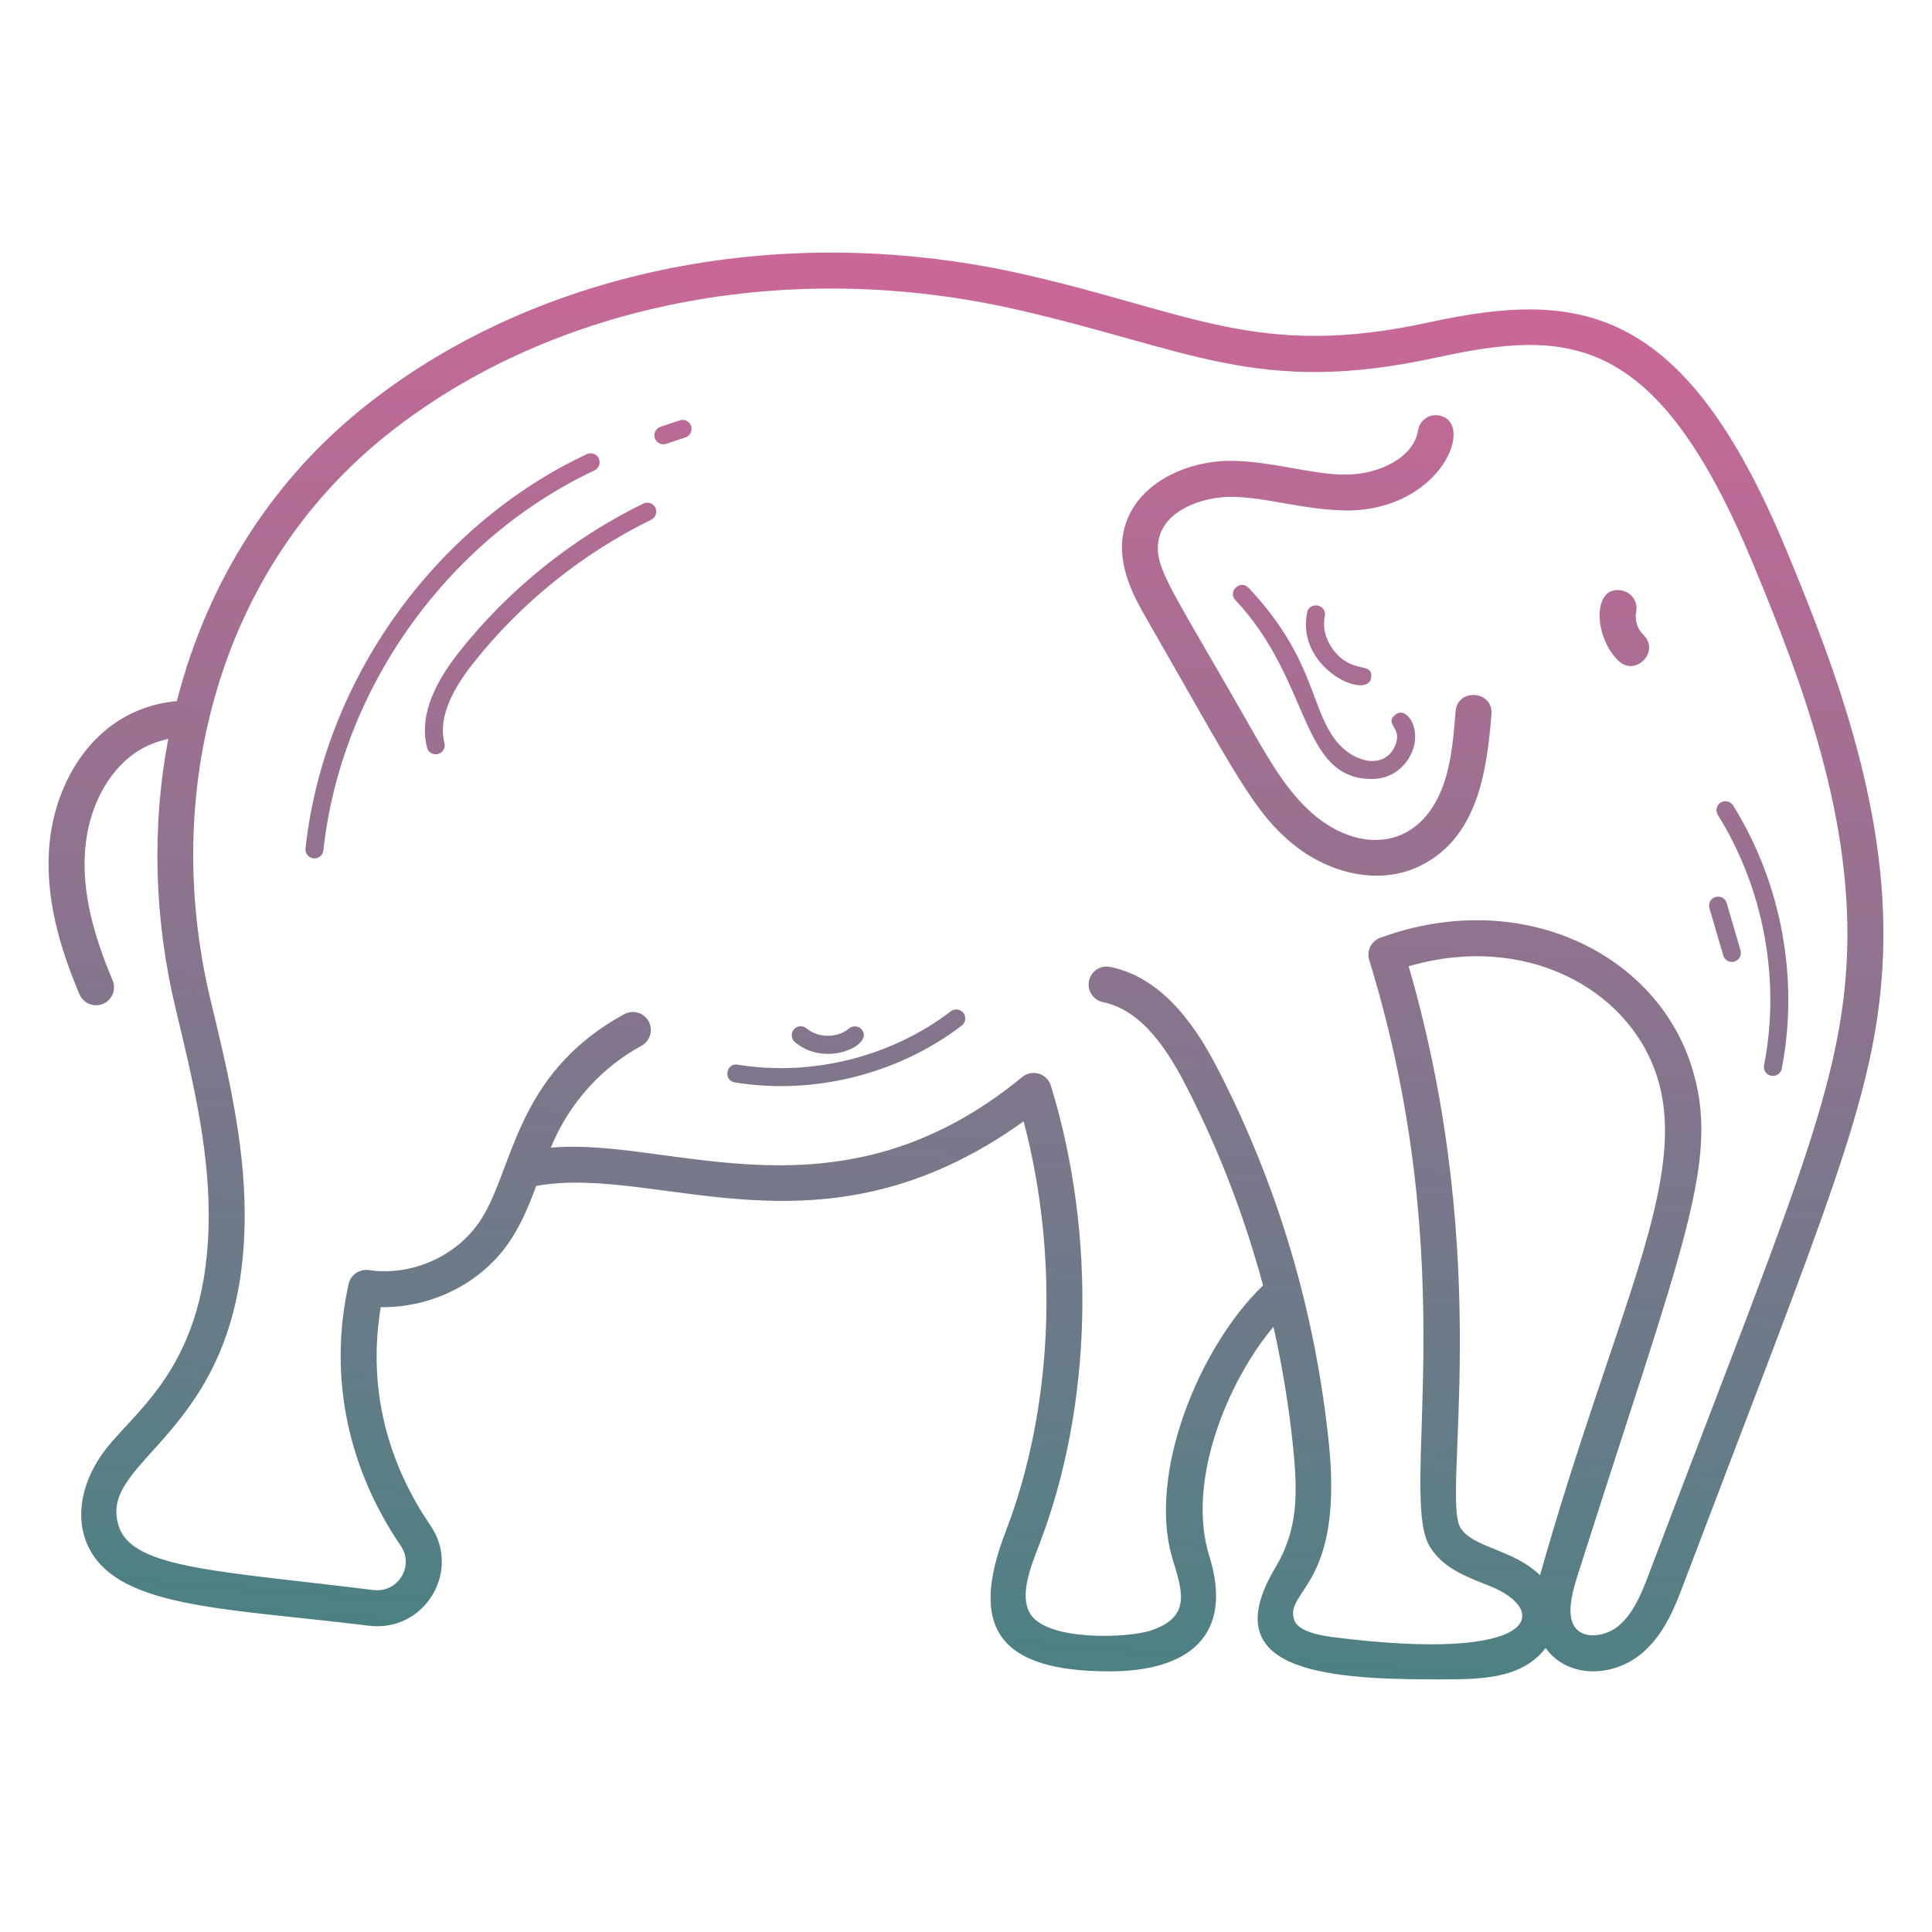 <?xml version="1.0" encoding="UTF-8" standalone="no"?>
<svg
   enable-background="new 0 0 512 512"
   viewBox="0 0 512 512"
   version="1.1"
   id="svg2"
   sodipodi:docname="elephant1.svg"
   inkscape:version="1.4 (e7c3feb1, 2024-10-09)"
   xmlns:inkscape="http://www.inkscape.org/namespaces/inkscape"
   xmlns:sodipodi="http://sodipodi.sourceforge.net/DTD/sodipodi-0.dtd"
   xmlns:xlink="http://www.w3.org/1999/xlink"
   xmlns="http://www.w3.org/2000/svg"
   xmlns:svg="http://www.w3.org/2000/svg">
  <defs
     id="defs2">
    <linearGradient
       id="linearGradient2"
       inkscape:collect="always">
      <stop
         style="stop-color:#de639c;stop-opacity:1;"
         offset="0"
         id="stop3" />
      <stop
         style="stop-color:#38857f;stop-opacity:1;"
         offset="1"
         id="stop4" />
    </linearGradient>
    <linearGradient
       inkscape:collect="always"
       xlink:href="#linearGradient2"
       id="linearGradient4"
       x1="272.96"
       y1="13.465"
       x2="239.041"
       y2="498.534"
       gradientUnits="userSpaceOnUse" />
  </defs>
  <sodipodi:namedview
     id="namedview2"
     pagecolor="#ffffff"
     bordercolor="#000000"
     borderopacity="0.25"
     inkscape:showpageshadow="2"
     inkscape:pageopacity="0.0"
     inkscape:pagecheckerboard="0"
     inkscape:deskcolor="#d1d1d1"
     inkscape:zoom="0.77929688"
     inkscape:cx="-198.25564"
     inkscape:cy="260.49123"
     inkscape:window-width="1120"
     inkscape:window-height="689"
     inkscape:window-x="0"
     inkscape:window-y="25"
     inkscape:window-maximized="0"
     inkscape:current-layer="svg2" />
  <linearGradient
     id="SVGID_1_"
     gradientUnits="userSpaceOnUse"
     x1="75.127"
     x2="442.381"
     y1="463.119"
     y2="95.865">
    <stop
       offset="0"
       stop-color="#545aff"
       id="stop1" />
    <stop
       offset="1"
       stop-color="#03bdff"
       id="stop2" />
  </linearGradient>
  <g
     id="_x32_4_Elephant"
     style="fill:url(#linearGradient4)">
    <path
       d="m378.454 85.482c-44.792 9.711-62.549-2.612-106.814-12.714-63.062-14.399-127.958-1.727-173.605 33.863-25.37 19.733-42.946 47.087-51.171 79.172-6.588.544-13.091 3.076-18.237 7.172-9.576 7.612-15.461 20.558-15.735 34.608-.261 10.731 2.337 22.146 8.166 35.916.768 1.82 2.537 2.91 4.39 2.91.624 0 1.252-.121 1.858-.377 2.425-1.024 3.557-3.822 2.533-6.248-5.284-12.481-7.64-22.639-7.411-31.992.219-11.266 4.753-21.489 12.137-27.355 2.904-2.313 6.356-3.831 10.02-4.608-4.398 23.166-3.767 47.777 2.029 71.767 4.25 17.653 8.645 35.902 8.701 54.049.127 41.427-20.603 52.409-28.58 64.184-5.093 7.523-6.545 15.745-3.966 22.583 6.897 17.876 35.869 17.591 75.008 22.42 14.619 1.839 24.598-14.413 16.308-26.55-12.776-18.707-16.364-38.741-13.184-57.871 13.189.196 26.159-6.071 33.691-16.736 3.301-4.667 5.446-9.796 7.497-15.393 32.73-5.883 75.443 21.475 129.185-17.12 9.488 35.977 7.788 76.158-4.8 108.843-9.915 25.682-1.399 36.922 27.555 36.922 20.946 0 32.967-9.413 26.48-30.474-6.264-19.855 4.927-46.531 16.971-60.838 2.336 10.384 4.107 21.145 5.231 32.128 1.262 12.641 1.176 21.783-4.753 31.736-15.925 26.748 11.606 29.576 42.136 29.576 11.604 0 22.948.227 29.511-8.301 6.046 8.313 18.041 7.59 25.321 1.541 6.187-5.093 9.064-12.742 11.373-18.878 37.95-100.012 50.49-128.452 52.56-163 2.416-39.85-11.918-78.108-25.544-110.836-27.149-65.51-55.182-68.751-94.861-60.099zm29.664 331.977c-7.047-6.923-17.675-7.192-21.052-12.537-5.2-8.116 9.289-69.59-13.757-148.843 30.484-8.949 58.041 5.616 65.711 28.882 9.017 27.498-11.083 62.492-30.902 132.498zm81.223-161.612c-2.06 34.355-15.894 65.026-51.959 160.202-2.114 5.61-4.297 11.415-8.543 14.902-3.049 2.548-8.708 3.608-11.224.577-2.584-3.04-1.141-8.99.4-13.831 28.174-88.68 38.358-110.422 30.065-135.71-9.817-29.784-45.488-46.916-82.303-33.463-2.384.871-3.668 3.454-2.924 5.88 25.374 82.396 7.532 142.132 16.168 155.64 3.632 5.735 9.783 7.889 16.089 10.386 15.545 6.403 13.333 20.479-42.238 13.384-5.801-.787-9.134-2.304-9.888-4.474-2.669-7.943 12.987-8.812 9.213-46.554-3.567-34.84-13.313-67.926-29.101-98.797-5.335-10.465-14.138-24.725-28.873-27.751-2.57-.526-5.102 1.127-5.628 3.71-.531 2.579 1.131 5.098 3.71 5.628 10.591 2.174 17.481 13.296 22.299 22.746 8.547 16.713 15.268 34.315 20.122 52.337-16.806 16.099-30.624 49.696-24.097 72.065 2.299 8.048 5.689 15.523-5.442 19.315-6.322 2.178-27.955 2.882-32.211-4.451-2.784-4.73-.037-11.862 2.393-18.156 14.115-36.638 15.279-82.145 3.119-121.725-.466-1.518-1.662-2.705-3.184-3.166-1.518-.456-3.17-.13-4.399.885-48.88 40.173-93.233 15.756-124.951 18.725 5.133-12.384 13.905-21.486 24.045-27.007 2.309-1.257 3.166-4.153 1.904-6.466-1.252-2.309-4.143-3.17-6.466-1.904-29.648 16.139-29.248 42.136-38.631 55.395-6.392 9.055-18.068 14.064-29.068 12.421-2.477-.344-4.809 1.234-5.349 3.678-4.938 22.084-1.553 46.85 13.817 69.389 3.651 5.342-.7 12.525-7.258 11.718-40.349-5.002-63.138-5.643-67.275-16.359-7.126-18.948 33.351-23.79 33.174-83.397-.056-19.264-4.586-38.067-9.008-56.428-5.945-24.622-6.178-50.087-.666-73.662 7.3-31.503 24.148-58.258 48.723-77.373 43.412-33.856 105.334-45.852 165.621-32.096 46.036 10.526 63.942 22.936 110.957 12.737 34.826-7.549 58.404-7.375 84.035 54.445 13.217 31.746 27.122 68.784 24.832 106.605zm-94.09-66.568c-1.245 15.476-3.776 32.899-19.087 40.274-10.56 5.104-23.654 2.035-33.174-5.586-10.724-8.576-15.661-19.128-38.933-59.64-3.236-5.628-8.124-14.138-6.345-23.175 2.463-12.523 16.112-19.022 28.431-19.022 10.661 0 22.527 3.889 30.8 3.627 8.37-.037 17.709-4.427 18.859-11.704.41-2.598 2.816-4.385 5.451-3.962 9.938 1.567.923 25.087-24.264 25.2-11.704-.163-21.296-3.552-30.637-3.627-7.985 0-17.772 3.649-19.283 11.331-1.471 7.475 3.5 13.056 25 50.963 4.739 8.249 9.641 16.778 16.876 22.565 12.165 9.742 27.571 8.416 33.598-8.631 2.132-6.029 2.677-12.812 3.203-19.376.498-6.258 10.008-5.546 9.505.763zm40.255-21.038c4.536 4.368-2.052 11.247-6.611 6.871-6.656-6.398-6.952-20.24.982-18.608 2.584.526 4.246 3.04 3.72 5.619-.433 2.147.331 4.6 1.909 6.118zm-349.807 57.127c-.13 1.224-1.164 2.128-2.365 2.128-.088 0-.172-.005-.261-.014-1.308-.14-2.258-1.317-2.114-2.626 4.823-44.454 34.082-85.473 74.547-104.5 1.201-.563 2.612-.047 3.17 1.141.563 1.192.051 2.612-1.141 3.17-38.992 18.337-67.19 57.866-71.836 100.701zm97.433-112.461c.419 1.248-.251 2.602-1.499 3.017l-5.084 1.699c-.251.084-.507.121-.754.121-1.001 0-1.927-.633-2.263-1.629-.414-1.252.261-2.602 1.508-3.017l5.074-1.69c1.249-.438 2.603.251 3.018 1.499zm-9.465 21.638c.577 1.182.088 2.612-1.094 3.189-18.245 8.924-34.548 22.067-47.145 37.997-6.639 8.389-9.139 15.321-7.649 21.196.326 1.276-.447 2.574-1.723 2.896-.196.051-.396.074-.587.074-1.066 0-2.034-.717-2.309-1.797-1.881-7.411.908-15.693 8.524-25.33 13.044-16.485 29.916-30.079 48.793-39.32 1.174-.567 2.608-.092 3.19 1.095zm81.651 133.908c.796 1.043.601 2.542-.447 3.343-17.165 13.137-39.767 18.404-60.139 15.056-3.139-.517-2.301-5.237.773-4.702 19.585 3.208 40.702-2.072 56.47-14.143 1.048-.801 2.538-.601 3.343.446zm-44.668 7.705c-1.001-.852-1.117-2.36-.261-3.361.857-.996 2.36-1.117 3.361-.261 3.035 2.593 8.189 2.612 11.252.023 1.006-.843 2.505-.726 3.361.279 3.422 4.062-9.586 10.26-17.713 3.32zm120.23-120.379c17.055 18.106 16.289 30.979 22.686 39.883 4.892 6.815 13.882 8.563 16.368 1.387 1.514-4.333-3.088-5.181-.21-7.607 2.887-2.419 6.796 3.18 4.716 9.171-1.473 4.233-5.363 7.83-10.88 7.83-19.179 0-15.979-25.974-36.154-47.397-2.154-2.288 1.296-5.569 3.474-3.267zm20.195 7.509c-.605 2.938.21 6.178 2.239 8.892 4.929 6.59 10.424 3.08 10.07 7.244-.534 6.481-20.047-2.149-16.983-17.095.63-3.069 5.301-2.139 4.674.959zm108.211 50.162c12.821 20.554 17.518 45.981 12.891 69.761-.223 1.136-1.22 1.927-2.337 1.927-.154 0-.307-.014-.461-.042-1.29-.251-2.137-1.504-1.885-2.798 4.404-22.607-.065-46.782-12.248-66.326-.698-1.117-.358-2.588.759-3.282 1.107-.693 2.582-.358 3.281.76zm1.969 38.416c.368 1.262-.358 2.584-1.625 2.956-.219.061-.447.093-.666.093-1.034 0-1.983-.675-2.29-1.718l-3.664-12.537c-.368-1.262.358-2.584 1.625-2.956 1.243-.344 2.584.358 2.956 1.625z"
       fill="url(#SVGID_1_)"
       id="path2"
       style="fill:url(#linearGradient4)" />
  </g>
  <g
     id="Layer_1" />
</svg>
